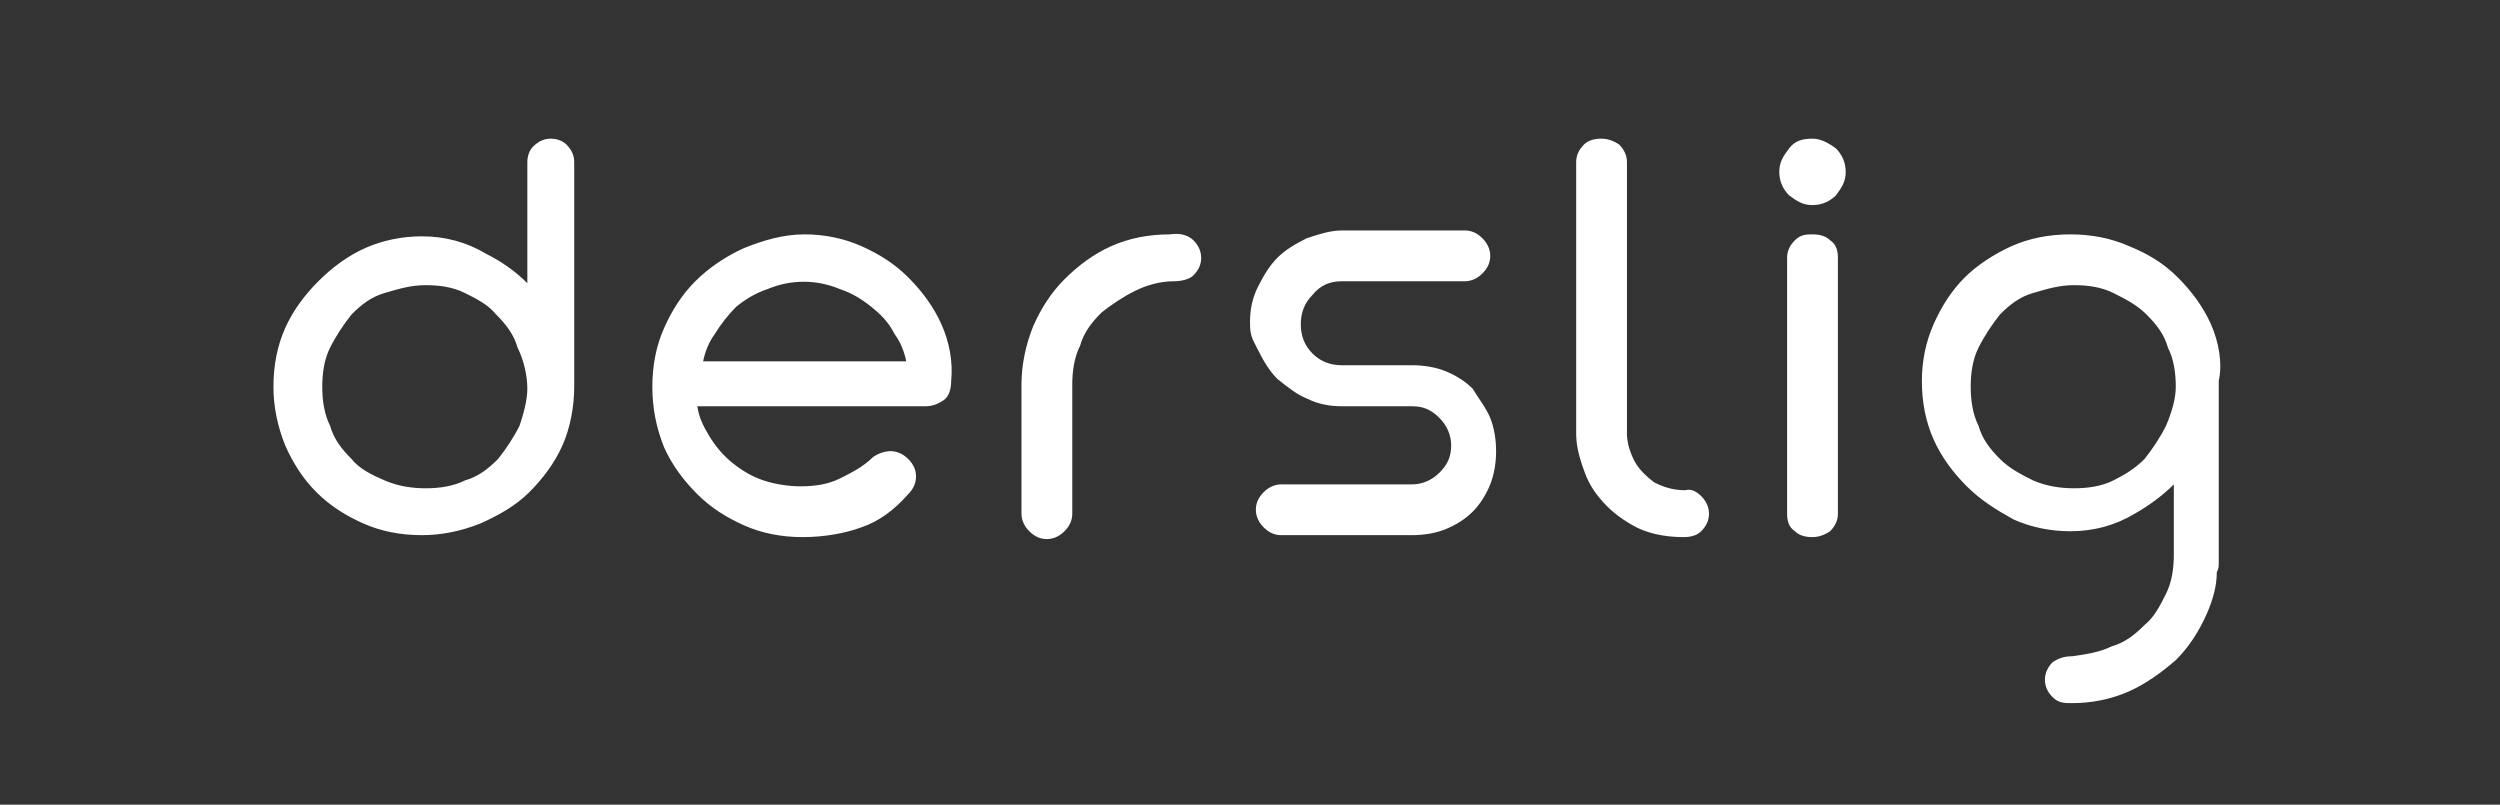 <?xml version="1.0" encoding="utf-8"?>
<!-- Generator: Adobe Illustrator 24.0.1, SVG Export Plug-In . SVG Version: 6.00 Build 0)  -->
<svg version="1.1" id="Layer_1" xmlns="http://www.w3.org/2000/svg" x="0px" y="0px"
     viewBox="0 0 128 41.2" style="enable-background:new 0 0 128 41.2;" xml:space="preserve">
<rect x="0" y="0" width="128" height="41.2" fill="#333333" stroke="none"/>
<style type="text/css">
	.st0{fill:#FFFFFF;}
</style>
<g>
	<path class="st0" d="M113.2,16.6c-0.4-0.9-1-1.7-1.7-2.4c-0.7-0.7-1.5-1.2-2.5-1.6c-0.9-0.4-1.9-0.6-3-0.6c-1.1,0-2.1,0.2-3,0.6
		s-1.8,1-2.4,1.6c-0.7,0.7-1.2,1.5-1.6,2.4c-0.4,0.9-0.6,1.9-0.6,2.9c0,1.1,0.2,2.1,0.6,3c0.4,0.9,1,1.7,1.7,2.4
		c0.7,0.7,1.5,1.2,2.4,1.7c0.9,0.4,1.9,0.6,2.9,0.6l0,0c1.2,0,2.3-0.3,3.3-0.9c0.7-0.4,1.4-0.9,2-1.5l0,3.6c0,0.7-0.1,1.4-0.4,2
		c-0.3,0.6-0.6,1.2-1.1,1.6c-0.5,0.5-1,0.9-1.7,1.1c-0.6,0.3-1.3,0.4-2,0.5c-0.4,0-0.7,0.1-1,0.3c-0.2,0.2-0.4,0.5-0.4,0.9
		c0,0.3,0.1,0.6,0.4,0.9s0.6,0.3,1,0.3l0,0c1,0,2-0.2,2.9-0.6c0.9-0.4,1.7-1,2.4-1.6c0.7-0.7,1.2-1.5,1.6-2.4
		c0.3-0.7,0.5-1.4,0.5-2.1c0.1-0.2,0.1-0.3,0.1-0.5l0-9.3C113.8,18.6,113.6,17.5,113.2,16.6z M110.9,21.8c-0.3,0.6-0.7,1.2-1.1,1.7
		c-0.5,0.5-1,0.8-1.6,1.1c-0.6,0.3-1.3,0.4-2,0.4c-0.7,0-1.4-0.1-2.1-0.4c-0.6-0.3-1.2-0.6-1.7-1.1c-0.5-0.5-0.9-1-1.1-1.7
		c-0.3-0.6-0.4-1.3-0.4-2c0-0.7,0.1-1.4,0.4-2c0.3-0.6,0.7-1.2,1.1-1.7c0.5-0.5,1-0.9,1.7-1.1s1.3-0.4,2.1-0.4c0.7,0,1.4,0.1,2,0.4
		c0.6,0.3,1.2,0.6,1.7,1.1c0.5,0.5,0.9,1,1.1,1.7c0.3,0.6,0.4,1.3,0.4,2C111.4,20.4,111.2,21.1,110.9,21.8z M94,7.6
		c0.3,0.3,0.5,0.7,0.5,1.2c0,0.5-0.2,0.8-0.5,1.2c-0.3,0.3-0.7,0.5-1.2,0.5c-0.5,0-0.8-0.2-1.2-0.5c-0.3-0.3-0.5-0.7-0.5-1.2
		c0-0.5,0.2-0.8,0.5-1.2s0.7-0.5,1.2-0.5C93.2,7.1,93.6,7.3,94,7.6z M87.1,25.4c0.2,0.2,0.4,0.5,0.4,0.9c0,0.3-0.1,0.6-0.4,0.9
		c-0.2,0.2-0.5,0.3-0.9,0.3c-1,0-1.9-0.2-2.6-0.6c-0.7-0.4-1.2-0.8-1.7-1.4s-0.7-1.1-0.9-1.7c-0.2-0.6-0.3-1.1-0.3-1.6l0-13.9
		c0-0.3,0.1-0.6,0.4-0.9c0.2-0.2,0.5-0.3,0.9-0.3c0.3,0,0.6,0.1,0.9,0.3c0.2,0.2,0.4,0.5,0.4,0.9l0,13.9c0,0.1,0,0.3,0.1,0.7
		c0.1,0.3,0.2,0.6,0.4,0.9c0.2,0.3,0.5,0.6,0.9,0.9c0.4,0.2,0.9,0.4,1.6,0.4l0,0C86.6,25,86.9,25.2,87.1,25.4z M76.3,21.4
		c0.2,0.5,0.3,1.1,0.3,1.7c0,0.6-0.1,1.2-0.3,1.7c-0.2,0.5-0.5,1-0.9,1.4c-0.4,0.4-0.9,0.7-1.4,0.9c-0.5,0.2-1.1,0.3-1.7,0.3l-6.7,0
		c-0.3,0-0.6-0.1-0.9-0.4c-0.2-0.2-0.4-0.5-0.4-0.9c0-0.3,0.1-0.6,0.4-0.9c0.2-0.2,0.5-0.4,0.9-0.4l6.7,0c0.5,0,1-0.2,1.4-0.6
		s0.6-0.8,0.6-1.4c0-0.5-0.2-1-0.6-1.4c-0.4-0.4-0.8-0.6-1.4-0.6l-3.6,0c-0.6,0-1.2-0.1-1.8-0.4c-0.5-0.2-1-0.6-1.5-1
		c-0.4-0.4-0.7-0.9-1-1.5S64,17.2,64,16.5c0-0.6,0.1-1.2,0.4-1.8s0.6-1.1,1-1.5s0.9-0.7,1.5-1c0.6-0.2,1.2-0.4,1.8-0.4l6.3,0
		c0.3,0,0.6,0.1,0.9,0.4c0.2,0.2,0.4,0.5,0.4,0.9c0,0.3-0.1,0.6-0.4,0.9c-0.2,0.2-0.5,0.4-0.9,0.4l-6.3,0c-0.6,0-1.1,0.2-1.5,0.7
		c-0.4,0.4-0.6,0.9-0.6,1.5c0,0.6,0.2,1.1,0.6,1.5c0.4,0.4,0.9,0.6,1.5,0.6l3.6,0c0.6,0,1.2,0.1,1.7,0.3c0.5,0.2,1,0.5,1.4,0.9
		C75.7,20.4,76.1,20.9,76.3,21.4z M61.1,12.3c0.2,0.2,0.4,0.5,0.4,0.9c0,0.3-0.1,0.6-0.4,0.9l0,0c-0.2,0.2-0.6,0.3-1,0.3
		c-0.7,0-1.4,0.2-2,0.5c-0.6,0.3-1.2,0.7-1.7,1.1c-0.5,0.5-0.9,1-1.1,1.7c-0.3,0.6-0.4,1.3-0.4,2l0,6.6c0,0.3-0.1,0.6-0.4,0.9
		c-0.2,0.2-0.5,0.4-0.9,0.4c-0.3,0-0.6-0.1-0.9-0.4c-0.2-0.2-0.4-0.5-0.4-0.9l0-6.6c0-1,0.2-2,0.6-3c0.4-0.9,0.9-1.7,1.6-2.4
		c0.7-0.7,1.5-1.3,2.4-1.7c0.9-0.4,1.9-0.6,3-0.6l0,0C60.5,11.9,60.9,12.1,61.1,12.3z M48.2,16.6c-0.4-0.9-1-1.7-1.7-2.4
		c-0.7-0.7-1.5-1.2-2.4-1.6c-0.9-0.4-1.9-0.6-2.9-0.6l0,0c-1.1,0-2.1,0.3-3.1,0.7c-0.9,0.4-1.8,1-2.5,1.7s-1.2,1.5-1.6,2.4
		s-0.6,1.9-0.6,3c0,1.1,0.2,2.1,0.6,3.1c0.4,0.9,1,1.7,1.7,2.4c0.7,0.7,1.5,1.2,2.4,1.6c0.9,0.4,1.9,0.6,3,0.6c1.1,0,2.2-0.2,3-0.5
		c0.9-0.3,1.7-0.9,2.4-1.7c0.2-0.2,0.4-0.5,0.4-0.9c0-0.3-0.1-0.6-0.4-0.9c-0.2-0.2-0.5-0.4-0.9-0.4c-0.3,0-0.6,0.1-0.9,0.3
		c-0.5,0.5-1.1,0.8-1.7,1.1c-0.6,0.3-1.3,0.4-2,0.4c-0.6,0-1.3-0.1-1.9-0.3c-0.6-0.2-1.1-0.5-1.6-0.9c-0.5-0.4-0.9-0.9-1.2-1.4
		c-0.3-0.5-0.5-0.9-0.6-1.5l11.7,0c0.3,0,0.6-0.1,0.9-0.3c0.3-0.2,0.4-0.6,0.4-1C48.8,18.5,48.6,17.5,48.2,16.6z M36,18.5
		c0.1-0.5,0.3-1,0.6-1.4c0.3-0.5,0.7-1,1.1-1.4c0.5-0.4,1-0.7,1.6-0.9c1.2-0.5,2.5-0.5,3.7,0c0.6,0.2,1.1,0.5,1.6,0.9
		c0.5,0.4,0.9,0.8,1.2,1.4c0.3,0.4,0.5,0.9,0.6,1.4L36,18.5L36,18.5z M28.2,7.1c-0.3,0-0.6,0.1-0.9,0.4C27.1,7.7,27,8,27,8.3l0,6.2
		c-0.6-0.6-1.3-1.1-2.1-1.5c-1-0.6-2.1-0.9-3.3-0.9c-1,0-2,0.2-2.9,0.6s-1.7,1-2.4,1.7c-0.7,0.7-1.3,1.5-1.7,2.4
		c-0.4,0.9-0.6,1.9-0.6,3c0,1,0.2,2,0.6,3c0.4,0.9,0.9,1.7,1.6,2.4c0.7,0.7,1.5,1.2,2.4,1.6c0.9,0.4,1.9,0.6,3,0.6c1,0,2-0.2,3-0.6
		c0.9-0.4,1.8-0.9,2.5-1.6c0.7-0.7,1.3-1.5,1.7-2.4c0.4-0.9,0.6-2,0.6-3l0-11.5c0-0.3-0.1-0.6-0.4-0.9C28.8,7.2,28.5,7.1,28.2,7.1z
		 M26.6,21.8c-0.3,0.6-0.7,1.2-1.1,1.7c-0.5,0.5-1,0.9-1.7,1.1c-0.6,0.3-1.3,0.4-2,0.4c-0.7,0-1.4-0.1-2.1-0.4S18.4,24,18,23.5
		c-0.5-0.5-0.9-1-1.1-1.7c-0.3-0.6-0.4-1.3-0.4-2c0-0.7,0.1-1.4,0.4-2c0.3-0.6,0.7-1.2,1.1-1.7c0.5-0.5,1-0.9,1.7-1.1
		s1.3-0.4,2.1-0.4c0.7,0,1.4,0.1,2,0.4c0.6,0.3,1.2,0.6,1.6,1.1c0.5,0.5,0.9,1,1.1,1.7c0.3,0.6,0.5,1.4,0.5,2.1
		C27,20.5,26.8,21.2,26.6,21.8z M93.7,12.3c0.3,0.2,0.4,0.5,0.4,0.9l0,13.1c0,0.3-0.1,0.6-0.4,0.9c-0.3,0.2-0.6,0.3-0.9,0.3
		c-0.4,0-0.7-0.1-0.9-0.3c-0.3-0.2-0.4-0.5-0.4-0.9l0-13.1c0-0.3,0.1-0.6,0.4-0.9s0.6-0.3,0.9-0.3C93.2,12,93.5,12.1,93.7,12.3z"/>
</g>
</svg>
